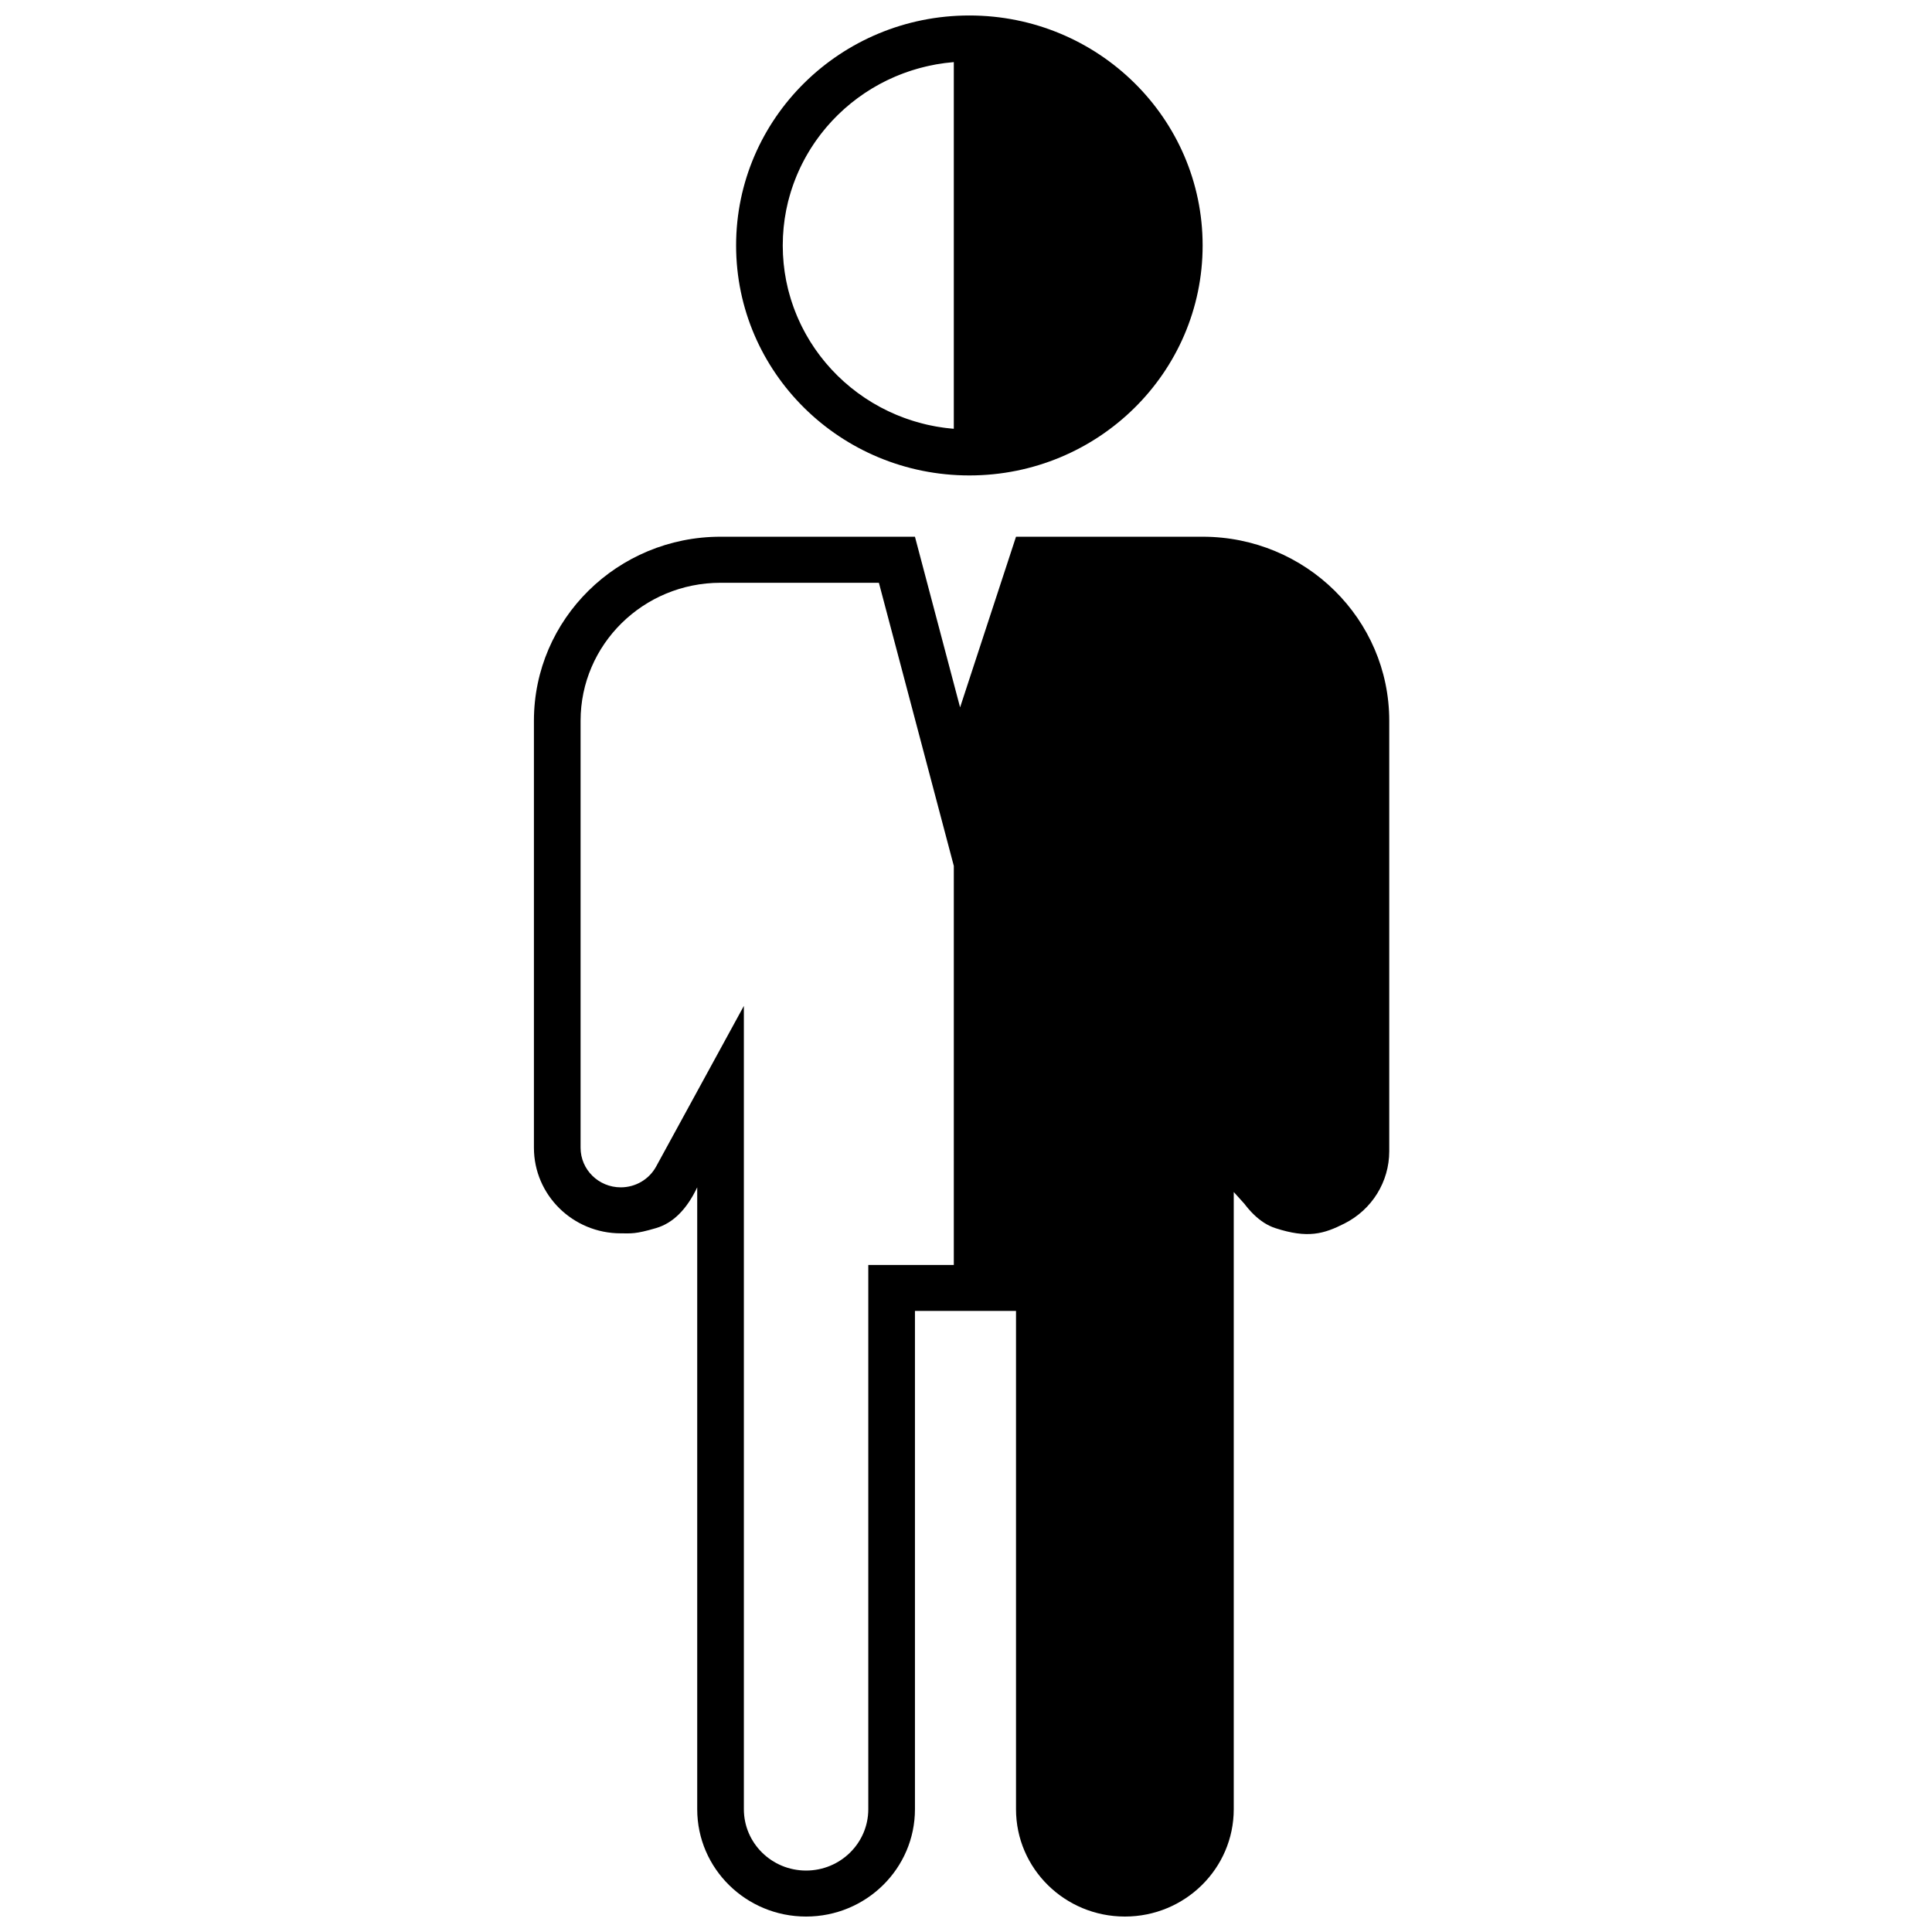 <?xml version="1.0" encoding="UTF-8"?>
<!-- Uploaded to: SVG Repo, www.svgrepo.com, Generator: SVG Repo Mixer Tools -->
<svg width="800px" height="800px" version="1.1" viewBox="144 144 512 512" xmlns="http://www.w3.org/2000/svg">
 <defs>
  <clipPath id="a">
   <path d="m285 148.09h228v503.81h-228z"/>
  </clipPath>
 </defs>
 <g clip-path="url(#a)">
  <path d="m462.71 298.43c20.484 0 37.09 16.371 37.09 36.566v114.11c0 3.492-1.98 6.691-5.133 8.285-4.641 2.344-10.332 0.539-12.715-4.035l-23.363-44.918v215.03c0 8.977-7.383 16.254-16.484 16.254-9.105 0-16.484-7.277-16.484-16.254v-144.23h-51.516v144.23c0 8.977-7.383 16.254-16.488 16.254-9.102 0-16.484-7.277-16.484-16.254v-212.89l-23.25 42.566c-1.855 3.402-5.457 5.519-9.375 5.519-5.879 0-10.648-4.699-10.648-10.496v-113.16c0-20.195 16.605-36.566 37.094-36.566h41.961l21 79.363 24.504-79.363zm8.242 160.23c3.301 5.883 6.969 9.48 11 10.797 8.629 2.816 12.879 1.551 18.355-1.219 7.281-3.68 11.855-11.066 11.855-19.129v-114.11c0-26.93-22.141-48.758-49.453-48.758h-49.457l-7.543 24.438-5.863 18.992-1.016 3.297-0.883-3.332-5.082-19.211-6.398-24.184h-51.516c-27.316 0-49.457 21.828-49.457 48.758v113.16c0 12.527 10.305 22.688 23.012 22.688 2.738 0 3.777 0.258 9.375-1.395 4.465-1.316 8.094-4.914 10.887-10.797v164.81c0 15.707 12.918 28.441 28.848 28.441 15.934 0 28.852-12.734 28.852-28.441v-132.05h26.785v132.05c0 15.707 12.918 28.441 28.852 28.441 15.93 0 28.848-12.734 28.848-28.441zm-70.062-200.86c-27.312 0-49.453-21.828-49.453-48.754 0-26.926 22.141-48.758 49.453-48.758s49.457 21.832 49.457 48.758c0 26.926-22.145 48.754-49.457 48.754zm0 12.191c34.145 0 61.82-27.285 61.82-60.945 0-33.66-27.676-60.945-61.82-60.945-34.141 0-61.816 27.285-61.816 60.945 0 33.66 27.676 60.945 61.816 60.945zm-4.121 209.24h-22.664v144.23c0 8.977-7.383 16.254-16.488 16.254-9.102 0-16.484-7.277-16.484-16.254v-212.89l-23.25 42.566c-1.855 3.402-5.457 5.519-9.375 5.519-5.879 0-10.648-4.699-10.648-10.496v-113.16c0-20.195 16.605-36.566 37.094-36.566h41.961l19.855 75.035zm77.016-16.203c2.535 3.332 5.258 5.477 8.168 6.426 8.629 2.816 12.879 1.551 18.355-1.219 7.281-3.68 11.855-11.066 11.855-19.129v-114.11c0-26.93-22.141-48.758-49.453-48.758h-49.457l-14.82 45.223-0.484-1.828-5.082-19.211-6.398-24.184h-51.516c-27.316 0-49.457 21.828-49.457 48.758v113.16c0 12.527 10.305 22.688 23.012 22.688 2.738 0 3.777 0.258 9.375-1.395 4.465-1.316 8.094-4.914 10.887-10.797v164.81c0 15.707 12.918 28.441 28.848 28.441 15.934 0 28.852-12.734 28.852-28.441v-132.05h26.785v132.05c0 15.707 12.918 28.441 28.852 28.441 15.93 0 28.848-12.734 28.848-28.441v-163.57zm-77.016-205.39c-25.383-2.066-45.332-23.031-45.332-48.59 0-25.559 19.949-46.523 45.332-48.59zm4.121 12.355c34.145 0 61.82-27.285 61.82-60.945 0-33.66-27.676-60.945-61.82-60.945-34.141 0-61.816 27.285-61.816 60.945 0 33.66 27.676 60.945 61.816 60.945z"/>
 </g>
</svg>